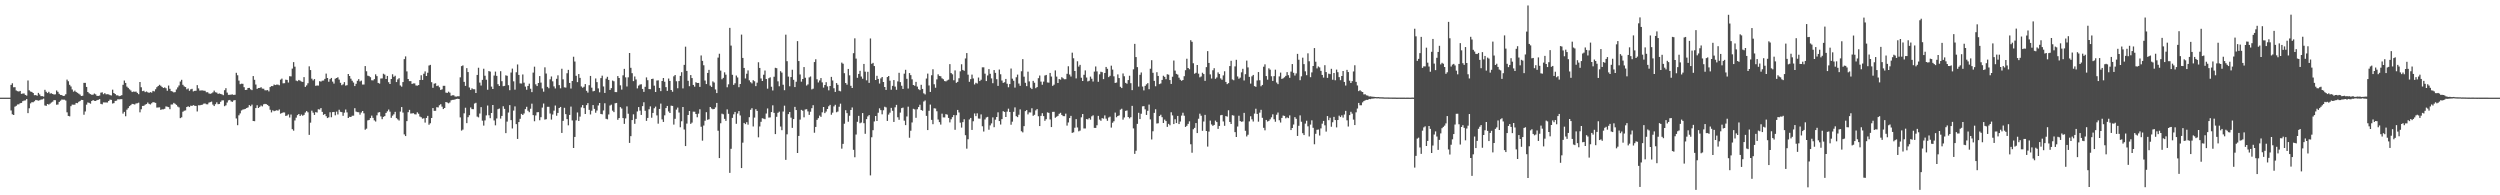 <?xml version="1.0" encoding="UTF-8"?>
<svg xmlns="http://www.w3.org/2000/svg" width="1920" height="150">
  <path d="M0 75.000h1v1.000H0zM1 75.000h1v1.000H1zM2 75.000h1v1.000H2zM3 75.000h1v1.000H3zM4 75.000h1v1.000H4zM5 75.000h1v1.000H5zM6 75.000h1v1.000H6zM7 75.000h1v1.000H7zM8 65.181h1v19.652H8zM9 63.936h1v23.864H9zM10 67.026h1v21.307H10zM11 66.969h1v14.930H11zM12 69.489h1v11.762H12zM13 70.058h1v10.176H13zM14 70.315h1v9.808H14zM15 69.855h1v9.416H15zM16 72.089h1v6.963H16zM17 71.846h1v5.859H17zM18 71.798h1v5.441H18zM19 72.915h1v4.216H19zM20 73.439h1v2.641H20zM21 61.814h1v25.093H21zM22 69.397h1v13.742H22zM23 70.280h1v9.130H23zM24 70.601h1v7.901H24zM25 71.409h1v7.130H25zM26 73.135h1v4.628H26zM27 73.029h1v3.719H27zM28 73.540h1v3.447H28zM29 71.345h1v5.978H29zM30 72.530h1v4.484H30zM31 73.833h1v2.667H31zM32 73.828h1v2.518H32zM33 74.213h1v1.518H33zM34 68.969h1v12.023H34zM35 70.466h1v10.840H35zM36 71.461h1v8.400H36zM37 70.486h1v9.838H37zM38 71.848h1v7.789H38zM39 71.629h1v7.125H39zM40 72.180h1v5.908H40zM41 72.617h1v4.294H41zM42 72.448h1v4.502H42zM43 69.466h1v10.945H43zM44 70.518h1v9.755H44zM45 72.025h1v6.265H45zM46 72.903h1v4.427H46zM47 73.032h1v3.387H47zM48 73.753h1v2.795H48zM49 73.499h1v3.026H49zM50 72.400h1v4.834H50zM51 61.109h1v25.168H51zM52 62.402h1v26.619H52zM53 65.103h1v24.225H53zM54 66.422h1v15.152H54zM55 68.722h1v11.593H55zM56 70.399h1v10.062H56zM57 69.603h1v10.803H57zM58 70.603h1v8.453H58zM59 71.265h1v7.993H59zM60 71.944h1v6.226H60zM61 72.640h1v4.985H61zM62 73.739h1v2.937H62zM63 73.528h1v3.264H63zM64 63.645h1v24.495H64zM65 63.618h1v21.968H65zM66 66.767h1v13.614H66zM67 70.654h1v8.022H67zM68 71.688h1v7.295H68zM69 72.297h1v7.322H69zM70 72.794h1v4.765H70zM71 72.681h1v4.150H71zM72 71.855h1v5.603H72zM73 72.443h1v5.125H73zM74 73.647h1v3.280H74zM75 73.700h1v2.927H75zM76 73.345h1v2.790H76zM77 71.191h1v8.560H77zM78 70.887h1v9.229H78zM79 72.352h1v6.313H79zM80 71.539h1v7.157H80zM81 72.437h1v6.246H81zM82 72.340h1v6.388H82zM83 72.498h1v5.051H83zM84 73.043h1v3.472H84zM85 73.313h1v3.388H85zM86 68.852h1v10.648H86zM87 71.425h1v7.800H87zM88 72.189h1v5.338H88zM89 73.196h1v4.108H89zM90 73.190h1v3.026H90zM91 73.897h1v2.456H91zM92 73.597h1v2.566H92zM93 73.093h1v3.053H93zM94 65.135h1v22.126H94zM95 61.823h1v24.074H95zM96 63.684h1v25.594H96zM97 66.506h1v17.729H97zM98 67.474h1v15.583H98zM99 68.600h1v12.889H99zM100 69.473h1v11.277H100zM101 70.720h1v9.055H101zM102 70.290h1v9.677H102zM103 70.459h1v9.817H103zM104 70.374h1v9.107H104zM105 71.299h1v7.990H105zM106 72.336h1v6.516H106zM107 62.984h1v23.273H107zM108 67.044h1v16.871H108zM109 69.983h1v11.389H109zM110 69.695h1v11.568H110zM111 70.734h1v9.654H111zM112 70.244h1v9.675H112zM113 70.848h1v7.883H113zM114 71.338h1v8.450H114zM115 70.759h1v9.455H115zM116 71.120h1v8.192H116zM117 69.784h1v8.647H117zM118 70.180h1v8.439H118zM119 68.548h1v10.460H119zM120 66.982h1v15.637H120zM121 66.026h1v16.505H121zM122 65.135h1v17.311H122zM123 65.824h1v18.537H123zM124 66.753h1v17.230H124zM125 67.575h1v16.411H125zM126 67.126h1v16.452H126zM127 67.786h1v13.939H127zM128 69.685h1v12.293H128zM129 65.705h1v16.587H129zM130 68.188h1v15.697H130zM131 69.949h1v10.330H131zM132 70.313h1v9.922H132zM133 70.944h1v8.082H133zM134 70.736h1v8.981H134zM135 68.697h1v11.838H135zM136 67.147h1v14.678H136zM137 65.662h1v16.812H137zM138 62.634h1v28.105H138zM139 61.285h1v28.826H139zM140 65.133h1v20.694H140zM141 66.335h1v18.705H141zM142 66.879h1v17.906H142zM143 68.600h1v13.584H143zM144 67.957h1v13.664H144zM145 69.749h1v12.499H145zM146 68.598h1v12.536H146zM147 68.186h1v13.156H147zM148 70.180h1v10.570H148zM149 69.804h1v11.403H149zM150 69.699h1v11.653H150zM151 65.405h1v20.188H151zM152 67.879h1v12.989H152zM153 69.580h1v11.330H153zM154 69.443h1v11.138H154zM155 69.402h1v11.000H155zM156 69.656h1v9.975H156zM157 69.738h1v9.714H157zM158 70.839h1v9.236H158zM159 70.827h1v9.325H159zM160 71.803h1v7.013H160zM161 72.015h1v6.432H161zM162 71.672h1v6.368H162zM163 70.960h1v9.350H163zM164 69.582h1v11.877H164zM165 70.862h1v9.174H165zM166 71.120h1v7.469H166zM167 72.091h1v7.940H167zM168 71.798h1v8.002H168zM169 72.139h1v6.065H169zM170 72.478h1v4.614H170zM171 73.137h1v3.893H171zM172 69.296h1v12.273H172zM173 67.731h1v13.163H173zM174 71.127h1v7.594H174zM175 72.851h1v4.207H175zM176 72.800h1v3.962H176zM177 72.679h1v5.221H177zM178 72.503h1v5.738H178zM179 72.929h1v4.248H179zM180 72.773h1v4.090H180zM181 55.923h1v35.040H181zM182 57.822h1v38.306H182zM183 61.926h1v26.670H183zM184 64.648h1v22.424H184zM185 64.265h1v20.558H185zM186 64.357h1v19.812H186zM187 66.989h1v16.931H187zM188 69.106h1v14.488H188zM189 68.992h1v13.948H189zM190 67.605h1v14.884H190zM191 67.490h1v13.234H191zM192 68.614h1v12.941H192zM193 69.218h1v11.124H193zM194 58.397h1v34.507H194zM195 61.295h1v31.785H195zM196 64.918h1v18.068H196zM197 68.273h1v12.586H197zM198 67.566h1v15.395H198zM199 67.529h1v14.566H199zM200 66.948h1v14.088H200zM201 68.047h1v13.685H201zM202 68.166h1v11.978H202zM203 69.317h1v10.433H203zM204 69.381h1v10.611H204zM205 69.164h1v11.428H205zM206 70.173h1v11.325H206zM207 66.888h1v17.407H207zM208 66.108h1v20.195H208zM209 66.129h1v18.592H209zM210 64.899h1v20.522H210zM211 65.314h1v19.744H211zM212 64.957h1v19.746H212zM213 64.980h1v20.009H213zM214 65.501h1v18.549H214zM215 61.176h1v26.130H215zM216 60.356h1v26.503H216zM217 63.982h1v22.339H217zM218 63.874h1v22.525H218zM219 61.180h1v27.858H219zM220 61.386h1v27.324H220zM221 63.384h1v24.486H221zM222 58.518h1v31.774H222zM223 58.690h1v29.261H223zM224 52.682h1v46.532H224zM225 47.713h1v52.634H225zM226 51.196h1v41.302H226zM227 61.883h1v28.460H227zM228 62.375h1v26.059H228zM229 61.379h1v26.148H229zM230 61.945h1v27.123H230zM231 62.597h1v25.370H231zM232 62.915h1v25.962H232zM233 59.260h1v28.961H233zM234 66.733h1v19.675H234zM235 65.561h1v19.753H235zM236 63.934h1v22.335H236zM237 50.928h1v52.651H237zM238 53.806h1v40.394H238zM239 60.427h1v24.559H239zM240 61.741h1v24.804H240zM241 60.706h1v27.572H241zM242 65.913h1v20.206H242zM243 65.662h1v20.762H243zM244 65.728h1v18.167H244zM245 62.366h1v21.751H245zM246 62.695h1v20.323H246zM247 61.963h1v23.953H247zM248 61.874h1v26.354H248zM249 60.560h1v26.983H249zM250 56.548h1v32.669H250zM251 59.898h1v30.799H251zM252 62.796h1v27.295H252zM253 60.786h1v25.434H253zM254 59.859h1v30.201H254zM255 62.677h1v23.436H255zM256 64.185h1v21.790H256zM257 60.413h1v28.155H257zM258 59.885h1v25.825H258zM259 59.328h1v28.606H259zM260 61.116h1v23.165H260zM261 63.579h1v22.284H261zM262 65.458h1v20.678H262zM263 64.787h1v24.136H263zM264 63.087h1v23.458H264zM265 65.767h1v18.338H265zM266 65.414h1v20.895H266zM267 56.808h1v33.799H267zM268 58.383h1v31.323H268zM269 60.420h1v29.419H269zM270 61.997h1v26.905H270zM271 63.393h1v25.448H271zM272 66.106h1v16.976H272zM273 64.364h1v21.362H273zM274 62.059h1v24.072H274zM275 60.770h1v25.454H275zM276 62.494h1v25.592H276zM277 61.910h1v24.523H277zM278 64.922h1v20.334H278zM279 64.906h1v22.129H279zM280 50.745h1v48.915H280zM281 54.726h1v44.081H281zM282 58.134h1v34.333H282zM283 58.454h1v33.664H283zM284 59.274h1v31.389H284zM285 61.654h1v27.111H285zM286 61.750h1v28.773H286zM287 60.764h1v31.680H287zM288 57.097h1v36.258H288zM289 58.450h1v30.124H289zM290 63.673h1v22.740H290zM291 64.231h1v21.877H291zM292 60.313h1v29.096H292zM293 60.189h1v31.362H293zM294 56.637h1v33.097H294zM295 57.301h1v31.865H295zM296 60.647h1v26.077H296zM297 58.292h1v27.189H297zM298 63.128h1v21.014H298zM299 64.531h1v21.229H299zM300 60.677h1v29.789H300zM301 57.060h1v31.749H301zM302 59.008h1v28.787H302zM303 58.141h1v27.748H303zM304 63.052h1v27.684H304zM305 60.995h1v30.728H305zM306 60.056h1v32.497H306zM307 65.614h1v20.121H307zM308 66.538h1v15.702H308zM309 63.011h1v23.463H309zM310 45.431h1v57.768H310zM311 43.327h1v61.192H311zM312 54.829h1v38.210H312zM313 60.647h1v25.509H313zM314 62.325h1v22.074H314zM315 62.320h1v24.898H315zM316 64.483h1v22.598H316zM317 64.027h1v22.907H317zM318 64.034h1v23.738H318zM319 65.634h1v22.296H319zM320 65.783h1v20.497H320zM321 65.332h1v22.039H321zM322 61.420h1v28.096H322zM323 57.813h1v32.257H323zM324 61.404h1v29.744H324zM325 56.614h1v34.205H325zM326 54.838h1v39.332H326zM327 58.381h1v32.168H327zM328 55.882h1v33.124H328zM329 50.352h1v45.468H329zM330 49.834h1v44.823H330zM331 63.130h1v27.475H331zM332 67.410h1v15.587H332zM333 64.277h1v20.851H333zM334 63.947h1v21.138H334zM335 66.092h1v16.217H335zM336 65.664h1v16.853H336zM337 67.010h1v13.838H337zM338 69.070h1v10.948H338zM339 68.587h1v13.342H339zM340 65.891h1v17.867H340zM341 65.900h1v17.050H341zM342 71.098h1v7.240H342zM343 71.354h1v7.409H343zM344 70.386h1v8.993H344zM345 71.182h1v7.512H345zM346 73.542h1v3.504H346zM347 73.144h1v3.557H347zM348 73.151h1v3.520H348zM349 74.062h1v2.325H349zM350 74.197h1v1.772H350zM351 73.933h1v1.909H351zM352 73.931h1v2.101H352zM353 59.367h1v30.806H353zM354 50.787h1v49.503H354zM355 50.214h1v49.313H355zM356 62.888h1v24.136H356zM357 65.945h1v16.777H357zM358 52.302h1v42.270H358zM359 55.332h1v34.692H359zM360 67.195h1v21.254H360zM361 69.056h1v13.456H361zM362 67.825h1v15.972H362zM363 68.488h1v15.374H363zM364 68.580h1v10.945H364zM365 71.439h1v7.517H365zM366 57.529h1v32.010H366zM367 52.018h1v38.162H367zM368 63.439h1v23.742H368zM369 65.712h1v16.580H369zM370 61.359h1v31.298H370zM371 52.771h1v43.667H371zM372 58.159h1v34.321H372zM373 61.256h1v27.359H373zM374 68.921h1v12.138H374zM375 54.556h1v33.957H375zM376 54.971h1v35.811H376zM377 66.499h1v20.304H377zM378 68.346h1v12.314H378zM379 58.028h1v34.498H379zM380 55.000h1v41.254H380zM381 58.289h1v32.671H381zM382 64.687h1v19.153H382zM383 65.993h1v17.340H383zM384 54.703h1v36.384H384zM385 62.343h1v26.672H385zM386 66.188h1v15.443H386zM387 65.925h1v17.670H387zM388 57.880h1v44.370H388zM389 58.207h1v35.175H389zM390 65.458h1v20.948H390zM391 69.257h1v11.497H391zM392 55.721h1v36.560H392zM393 52.663h1v46.015H393zM394 62.466h1v22.499H394zM395 68.861h1v12.850H395zM396 55.522h1v39.833H396zM397 49.484h1v57.196H397zM398 57.564h1v36.164H398zM399 64.055h1v27.208H399zM400 64.142h1v23.328H400zM401 57.175h1v31.163H401zM402 63.476h1v23.667H402zM403 66.502h1v17.329H403zM404 68.914h1v13.104H404zM405 65.987h1v19.059H405zM406 64.240h1v21.939H406zM407 68.159h1v15.354H407zM408 70.763h1v8.835H408zM409 55.746h1v32.680H409zM410 51.192h1v41.948H410zM411 64.751h1v23.948H411zM412 66.119h1v20.094H412zM413 63.721h1v22.392H413zM414 58.443h1v33.930H414zM415 63.446h1v26.546H415zM416 67.955h1v14.690H416zM417 70.388h1v9.123H417zM418 51.688h1v40.178H418zM419 56.454h1v35.079H419zM420 66.698h1v15.342H420zM421 67.802h1v14.216H421zM422 60.931h1v26.260H422zM423 58.747h1v33.115H423zM424 62.439h1v25.523H424zM425 66.337h1v18.631H425zM426 67.939h1v13.108H426zM427 60.505h1v28.391H427zM428 57.866h1v28.869H428zM429 65.380h1v17.572H429zM430 67.815h1v14.321H430zM431 52.812h1v49.281H431zM432 60.917h1v31.925H432zM433 67.074h1v15.711H433zM434 67.280h1v20.359H434zM435 56.275h1v35.196H435zM436 53.648h1v42.593H436zM437 63.668h1v24.601H437zM438 67.973h1v13.914H438zM439 62.196h1v30.334H439zM440 43.549h1v70.108H440zM441 47.280h1v57.897H441zM442 58.237h1v34.191H442zM443 63.089h1v23.289H443zM444 56.875h1v36.013H444zM445 59.795h1v29.767H445zM446 66.389h1v16.097H446zM447 67.394h1v13.303H447zM448 66.598h1v16.427H448zM449 64.570h1v23.001H449zM450 69.743h1v11.003H450zM451 71.093h1v8.103H451zM452 65.424h1v18.938H452zM453 58.333h1v29.558H453zM454 67.332h1v17.700H454zM455 70.143h1v10.531H455zM456 69.765h1v13.822H456zM457 60.237h1v26.319H457zM458 63.059h1v21.842H458zM459 67.877h1v13.115H459zM460 70.892h1v8.206H460zM461 59.999h1v27.514H461zM462 58.088h1v29.723H462zM463 66.392h1v18.448H463zM464 71.377h1v7.933H464zM465 60.397h1v30.835H465zM466 58.971h1v32.673H466zM467 61.377h1v26.530H467zM468 69.086h1v11.971H468zM469 67.685h1v12.712H469zM470 61.867h1v23.149H470zM471 62.400h1v23.726H471zM472 70.708h1v8.592H472zM473 70.782h1v8.295H473zM474 58.406h1v33.598H474zM475 59.889h1v30.803H475zM476 65.515h1v16.780H476zM477 68.802h1v14.548H477zM478 57.861h1v32.790H478zM479 52.879h1v42.264H479zM480 59.372h1v31.554H480zM481 66.415h1v15.287H481zM482 59.399h1v27.945H482zM483 40.679h1v69.068H483zM484 52.073h1v52.502H484zM485 56.200h1v35.992H485zM486 62.320h1v25.496H486zM487 58.704h1v36.379H487zM488 61.020h1v30.291H488zM489 67.914h1v17.702H489zM490 65.753h1v16.455H490zM491 64.906h1v20.108H491zM492 64.696h1v23.559H492zM493 68.296h1v13.202H493zM494 70.569h1v7.954H494zM495 66.641h1v18.432H495zM496 59.441h1v33.399H496zM497 61.590h1v28.986H497zM498 68.427h1v15.509H498zM499 68.502h1v13.188H499zM500 60.658h1v29.773H500zM501 60.429h1v26.290H501zM502 65.781h1v17.363H502zM503 70.656h1v11.236H503zM504 61.867h1v26.764H504zM505 61.720h1v33.241H505zM506 67.516h1v16.136H506zM507 69.965h1v9.590H507zM508 62.228h1v29.474H508zM509 59.903h1v33.751H509zM510 62.785h1v25.800H510zM511 66.943h1v16.033H511zM512 69.800h1v11.561H512zM513 60.338h1v25.280H513zM514 62.141h1v24.635H514zM515 69.143h1v12.007H515zM516 70.477h1v10.900H516zM517 58.644h1v37.041H517zM518 57.610h1v33.612H518zM519 62.432h1v21.744H519zM520 67.795h1v14.852H520zM521 62.270h1v24.173H521zM522 58.266h1v39.451H522zM523 55.447h1v37.700H523zM524 67.889h1v14.278H524zM525 49.816h1v49.668H525zM526 35.863h1v76.292H526zM527 54.483h1v40.439H527zM528 62.064h1v26.253H528zM529 66.222h1v19.034H529zM530 57.642h1v37.501H530zM531 59.940h1v34.218H531zM532 65.220h1v20.565H532zM533 66.584h1v19.231H533zM534 63.197h1v24.369H534zM535 63.746h1v26.338H535zM536 63.682h1v23.639H536zM537 66.701h1v17.212H537zM538 42.579h1v54.729H538zM539 46.756h1v61.257H539zM540 50.123h1v46.290H540zM541 61.830h1v30.918H541zM542 64.565h1v21.621H542zM543 56.026h1v35.967H543zM544 53.634h1v37.949H544zM545 65.717h1v16.450H545zM546 66.740h1v16.619H546zM547 62.512h1v21.392H547zM548 63.398h1v20.336H548zM549 68.701h1v13.763H549zM550 71.473h1v7.583H550zM551 44.238h1v56.148H551zM552 41.267h1v80.147H552zM553 54.231h1v40.453H553zM554 60.885h1v26.406H554zM555 59.818h1v27.988H555zM556 55.570h1v35.718H556zM557 57.360h1v35.443H557zM558 67.028h1v16.965H558zM559 64.755h1v22.662H559zM560 21.389h1v111.362H560zM561 35.019h1v79.238H561zM562 57.452h1v33.056H562zM563 65.186h1v22.614H563zM564 63.931h1v22.042H564zM565 58.006h1v37.093H565zM566 59.468h1v27.750H566zM567 66.959h1v18.325H567zM568 64.490h1v24.182H568zM569 26.564h1v102.534H569zM570 44.513h1v65.031H570zM571 52.151h1v42.252H571zM572 60.255h1v35.097H572zM573 56.639h1v37.185H573zM574 54.082h1v41.641H574zM575 61.686h1v28.299H575zM576 63.112h1v21.229H576zM577 64.064h1v19.041H577zM578 61.572h1v35.548H578zM579 62.432h1v27.906H579zM580 66.161h1v17.716H580zM581 63.503h1v21.673H581zM582 47.797h1v57.652H582zM583 52.192h1v44.948H583zM584 60.244h1v33.301H584zM585 62.217h1v28.606H585zM586 57.372h1v33.767H586zM587 54.195h1v37.368H587zM588 60.672h1v26.512H588zM589 68.122h1v15.203H589zM590 60.056h1v30.240H590zM591 59.415h1v30.744H591zM592 66.618h1v19.469H592zM593 69.489h1v11.428H593zM594 58.951h1v27.752H594zM595 52.091h1v50.897H595zM596 52.384h1v37.336H596zM597 62.462h1v24.179H597zM598 66.254h1v19.519H598zM599 54.673h1v42.525H599zM600 55.772h1v44.207H600zM601 65.080h1v20.572H601zM602 69.271h1v11.902H602zM603 26.617h1v96.164H603zM604 46.978h1v56.173H604zM605 58.816h1v28.846H605zM606 66.227h1v19.780H606zM607 59.177h1v31.179H607zM608 53.563h1v44.617H608zM609 61.269h1v30.197H609zM610 66.870h1v15.209H610zM611 62.753h1v21.758H611zM612 31.613h1v85.871H612zM613 46.886h1v57.489H613zM614 57.170h1v34.688H614zM615 62.746h1v21.657H615zM616 60.654h1v24.404H616zM617 51.530h1v38.606H617zM618 59.718h1v24.360H618zM619 65.714h1v18.155H619zM620 64.806h1v20.767H620zM621 59.418h1v28.823H621zM622 58.704h1v27.118H622zM623 68.671h1v14.404H623zM624 68.097h1v12.683H624zM625 47.683h1v54.278H625zM626 45.495h1v51.982H626zM627 60.899h1v31.138H627zM628 63.309h1v27.471H628zM629 61.791h1v27.002H629zM630 59.967h1v29.776H630zM631 63.284h1v22.998H631zM632 67.278h1v14.896H632zM633 65.266h1v21.607H633zM634 63.110h1v22.561H634zM635 66.367h1v17.345H635zM636 69.360h1v12.232H636zM637 66.037h1v14.498H637zM638 59.026h1v29.082H638zM639 61.819h1v24.706H639zM640 67.788h1v13.937H640zM641 70.587h1v9.895H641zM642 63.789h1v22.412H642zM643 65.112h1v20.554H643zM644 69.738h1v12.248H644zM645 70.132h1v9.476H645zM646 48.065h1v66.132H646zM647 48.944h1v61.563H647zM648 56.197h1v38.826H648zM649 63.762h1v20.854H649zM650 65.046h1v21.831H650zM651 52.952h1v40.536H651zM652 57.845h1v31.025H652zM653 65.872h1v18.595H653zM654 67.577h1v14.960H654zM655 40.878h1v74.157H655zM656 29.453h1v91.346H656zM657 45.007h1v58.302H657zM658 59.761h1v33.795H658zM659 56.781h1v32.220H659zM660 54.350h1v40.336H660zM661 58.802h1v35.299H661zM662 60.487h1v26.336H662zM663 49.077h1v45.562H663zM664 55.021h1v47.748H664zM665 61.674h1v29.819H665zM666 55.147h1v34.248H666zM667 63.634h1v24.738H667zM668 29.544h1v105.173H668zM669 48.999h1v56.429H669zM670 48.299h1v51.685H670zM671 50.759h1v42.502H671zM672 61.423h1v27.670H672zM673 58.193h1v34.726H673zM674 60.612h1v25.976H674zM675 64.160h1v19.046H675zM676 60.212h1v24.388H676zM677 59.157h1v28.627H677zM678 62.988h1v21.705H678zM679 66.817h1v15.138H679zM680 69.054h1v13.415H680zM681 59.166h1v33.687H681zM682 58.385h1v29.609H682zM683 61.967h1v24.548H683zM684 68.898h1v13.919H684zM685 65.945h1v19.135H685zM686 61.489h1v32.161H686zM687 66.525h1v15.901H687zM688 68.980h1v11.572H688zM689 62.492h1v27.590H689zM690 55.893h1v36.109H690zM691 63.087h1v23.399H691zM692 65.833h1v17.237H692zM693 68.307h1v14.328H693zM694 56.591h1v36.081H694zM695 53.604h1v42.502H695zM696 60.507h1v28.959H696zM697 68.019h1v13.912H697zM698 56.099h1v49.703H698zM699 57.703h1v42.712H699zM700 60.926h1v33.120H700zM701 65.289h1v18.260H701zM702 65.868h1v18.128H702zM703 62.853h1v27.629H703zM704 66.518h1v17.377H704zM705 68.484h1v13.726H705zM706 69.237h1v11.218H706zM707 65.135h1v19.334H707zM708 68.280h1v16.780H708zM709 71.672h1v6.297H709zM710 72.487h1v4.688H710zM711 60.306h1v28.684H711zM712 56.550h1v43.365H712zM713 65.632h1v19.467H713zM714 70.628h1v9.725H714zM715 57.813h1v34.223H715zM716 53.192h1v42.200H716zM717 64.698h1v18.446H717zM718 67.387h1v15.942H718zM719 60.972h1v24.498H719zM720 57.108h1v34.713H720zM721 58.301h1v35.516H721zM722 58.585h1v37.121H722zM723 60.150h1v27.141H723zM724 60.873h1v29.265H724zM725 62.265h1v27.942H725zM726 62.498h1v25.175H726zM727 61.768h1v26.274H727zM728 61.203h1v29.380H728zM729 49.244h1v44.777H729zM730 56.115h1v35.459H730zM731 57.099h1v32.836H731zM732 61.656h1v26.722H732zM733 54.066h1v45.596H733zM734 63.597h1v24.887H734zM735 62.876h1v21.550H735zM736 60.125h1v26.239H736zM737 54.806h1v39.425H737zM738 49.333h1v48.654H738zM739 53.725h1v40.057H739zM740 54.362h1v37.258H740zM741 44.920h1v58.929H741zM742 40.768h1v73.420H742zM743 57.349h1v49.609H743zM744 62.812h1v28.963H744zM745 60.752h1v29.838H745zM746 57.303h1v42.461H746zM747 60.278h1v32.866H747zM748 64.877h1v22.275H748zM749 63.588h1v25.612H749zM750 64.160h1v22.863H750zM751 59.566h1v31.458H751zM752 62.251h1v28.906H752zM753 61.219h1v26.629H753zM754 51.730h1v45.219H754zM755 51.691h1v49.348H755zM756 56.580h1v35.166H756zM757 62.251h1v27.961H757zM758 57.939h1v31.810H758zM759 53.075h1v46.578H759zM760 56.685h1v39.611H760zM761 60.212h1v34.537H761zM762 63.902h1v26.235H762zM763 53.812h1v43.903H763zM764 55.939h1v35.988H764zM765 60.846h1v29.009H765zM766 65.925h1v20.357H766zM767 53.412h1v39.574H767zM768 57.024h1v38.627H768zM769 61.851h1v29.632H769zM770 63.629h1v21.772H770zM771 63.178h1v22.767H771zM772 60.642h1v29.194H772zM773 64.304h1v21.392H773zM774 67.037h1v16.429H774zM775 64.584h1v21.449H775zM776 52.629h1v43.149H776zM777 60.393h1v33.051H777zM778 62.013h1v23.838H778zM779 67.275h1v15.219H779zM780 59.365h1v29.876H780zM781 57.280h1v32.687H781zM782 64.167h1v23.932H782zM783 65.909h1v18.098H783zM784 54.716h1v46.111H784zM785 45.417h1v56.283H785zM786 58.857h1v38.009H786zM787 63.586h1v21.742H787zM788 66.145h1v18.409H788zM789 55.032h1v32.811H789zM790 62.517h1v23.804H790zM791 67.399h1v18.968H791zM792 68.422h1v14.731H792zM793 62.082h1v26.851H793zM794 63.542h1v24.624H794zM795 67.754h1v17.045H795zM796 66.868h1v16.873H796zM797 60.077h1v29.231H797zM798 57.987h1v38.808H798zM799 62.672h1v26.304H799zM800 65.055h1v21.893H800zM801 62.659h1v26.530H801zM802 58.028h1v34.763H802zM803 57.571h1v33.996H803zM804 63.320h1v23.008H804zM805 63.474h1v23.200H805zM806 56.001h1v35.763H806zM807 58.765h1v38.798H807zM808 65.955h1v19.954H808zM809 65.014h1v20.842H809zM810 54.073h1v36.324H810zM811 58.809h1v30.833H811zM812 63.739h1v25.242H812zM813 60.729h1v26.649H813zM814 61.208h1v25.427H814zM815 59.303h1v28.988H815zM816 60.157h1v29.030H816zM817 60.899h1v28.325H817zM818 60.844h1v26.461H818zM819 56.667h1v39.808H819zM820 50.876h1v43.165H820zM821 57.232h1v33.447H821zM822 58.761h1v30.217H822zM823 40.453h1v61.584H823zM824 44.746h1v56.908H824zM825 54.533h1v43.548H825zM826 60.203h1v31.284H826zM827 47.076h1v50.819H827zM828 51.153h1v49.689H828zM829 49.834h1v50.490H829zM830 59.713h1v30.380H830zM831 62.199h1v25.360H831zM832 57.436h1v41.250H832zM833 54.062h1v44.582H833zM834 59.534h1v31.884H834zM835 62.510h1v29.263H835zM836 62.018h1v28.709H836zM837 58.839h1v33.088H837zM838 60.473h1v28.890H838zM839 62.595h1v25.976H839zM840 55.003h1v43.188H840zM841 51.034h1v47.217H841zM842 54.849h1v41.366H842zM843 62.814h1v26.189H843zM844 57.101h1v34.745H844zM845 55.103h1v37.677H845zM846 55.442h1v35.280H846zM847 60.750h1v30.391H847zM848 56.076h1v32.534H848zM849 51.421h1v39.718H849zM850 52.851h1v39.922H850zM851 59.251h1v31.041H851zM852 58.195h1v31.414H852zM853 50.432h1v47.569H853zM854 53.471h1v40.808H854zM855 58.626h1v34.514H855zM856 63.689h1v22.788H856zM857 63.364h1v26.697H857zM858 57.136h1v31.952H858zM859 59.930h1v28.684H859zM860 66.682h1v17.546H860zM861 67.660h1v15.841H861zM862 56.401h1v35.479H862zM863 58.548h1v31.664H863zM864 63.634h1v21.534H864zM865 64.284h1v20.533H865zM866 61.507h1v28.363H866zM867 58.186h1v32.760H867zM868 63.876h1v26.155H868zM869 69.221h1v12.071H869zM870 53.224h1v45.397H870zM871 33.710h1v84.475H871zM872 43.826h1v71.918H872zM873 51.544h1v43.607H873zM874 66.488h1v20.121H874zM875 57.454h1v34.003H875zM876 55.646h1v31.703H876zM877 66.433h1v15.214H877zM878 69.450h1v12.076H878zM879 65.968h1v18.018H879zM880 64.785h1v23.502H880zM881 63.849h1v21.270H881zM882 68.493h1v11.843H882zM883 52.769h1v38.906H883zM884 46.239h1v60.845H884zM885 55.902h1v44.926H885zM886 62.089h1v24.612H886zM887 66.238h1v17.702H887zM888 55.440h1v39.439H888zM889 58.335h1v36.338H889zM890 64.593h1v24.546H890zM891 64.082h1v24.051H891zM892 61.391h1v28.622H892zM893 58.177h1v36.299H893zM894 59.049h1v32.820H894zM895 60.825h1v32.142H895zM896 57.058h1v40.382H896zM897 57.321h1v37.805H897zM898 61.505h1v34.704H898zM899 64.437h1v21.783H899zM900 58.912h1v29.712H900zM901 46.513h1v48.762H901zM902 54.220h1v37.368H902zM903 56.735h1v37.768H903zM904 57.291h1v31.721H904zM905 59.653h1v35.628H905zM906 61.249h1v32.078H906zM907 62.052h1v26.716H907zM908 61.432h1v25.166H908zM909 58.509h1v30.384H909zM910 53.895h1v43.571H910zM911 45.099h1v51.508H911zM912 52.201h1v42.932H912zM913 53.197h1v39.998H913zM914 30.856h1v79.954H914zM915 32.108h1v85.184H915zM916 48.571h1v50.723H916zM917 56.625h1v41.598H917zM918 55.934h1v38.563H918zM919 49.933h1v52.275H919zM920 56.577h1v34.612H920zM921 59.404h1v27.903H921zM922 58.743h1v30.135H922zM923 55.863h1v44.571H923zM924 56.859h1v36.468H924zM925 62.091h1v26.146H925zM926 51.579h1v49.043H926zM927 39.272h1v73.307H927zM928 48.326h1v52.767H928zM929 57.136h1v35.498H929zM930 60.294h1v35.313H930zM931 53.966h1v42.699H931zM932 52.352h1v43.593H932zM933 60.523h1v32.083H933zM934 59.486h1v34.264H934zM935 55.579h1v43.372H935zM936 56.847h1v39.863H936zM937 60.230h1v28.306H937zM938 61.214h1v27.029H938zM939 57.928h1v35.335H939zM940 54.710h1v41.891H940zM941 62.947h1v26.173H941zM942 64.616h1v24.933H942zM943 63.856h1v20.845H943zM944 50.716h1v42.918H944zM945 46.706h1v48.526H945zM946 61.047h1v27.409H946zM947 61.622h1v27.153H947zM948 50.983h1v50.476H948zM949 45.939h1v59.286H949zM950 58.747h1v38.448H950zM951 60.457h1v28.434H951zM952 59.592h1v33.397H952zM953 55.529h1v38.038H953zM954 52.860h1v40.449H954zM955 61.800h1v24.864H955zM956 56.989h1v43.461H956zM957 46.532h1v58.258H957zM958 51.757h1v51.710H958zM959 59.017h1v34.214H959zM960 64.192h1v25.120H960zM961 58.610h1v33.033H961zM962 57.550h1v35.807H962zM963 66.158h1v21.110H963zM964 66.685h1v16.818H964zM965 61.775h1v25.704H965zM966 55.323h1v38.107H966zM967 61.663h1v24.861H967zM968 66.266h1v18.054H968zM969 65.224h1v25.226H969zM970 51.249h1v46.885H970zM971 49.386h1v50.707H971zM972 58.422h1v33.703H972zM973 61.178h1v32.133H973zM974 52.487h1v40.318H974zM975 53.506h1v38.151H975zM976 58.587h1v31.522H976zM977 62.167h1v25.617H977zM978 58.447h1v33.161H978zM979 53.501h1v39.991H979zM980 63.364h1v24.736H980zM981 64.634h1v21.804H981zM982 58.678h1v33.708H982zM983 55.742h1v38.350H983zM984 60.635h1v29.954H984zM985 60.098h1v28.640H985zM986 59.347h1v29.709H986zM987 58.271h1v32.605H987zM988 55.399h1v34.765H988zM989 57.758h1v32.971H989zM990 59.738h1v28.885H990zM991 54.998h1v44.882H991zM992 49.189h1v49.130H992zM993 55.923h1v39.714H993zM994 58.008h1v31.964H994zM995 56.376h1v34.871H995zM996 41.345h1v63.076H996zM997 45.877h1v50.723H997zM998 61.581h1v27.061H998zM999 58.610h1v34.891H999zM1000 44.273h1v58.045H1000zM1001 49.232h1v54.495H1001zM1002 54.771h1v40.167H1002zM1003 57.758h1v34.949H1003zM1004 40.961h1v56.056H1004zM1005 47.074h1v57.711H1005zM1006 59.274h1v36.436H1006zM1007 55.609h1v36.784H1007zM1008 50.677h1v47.455H1008zM1009 36.921h1v73.866H1009zM1010 47.431h1v55.326H1010zM1011 52.515h1v47.196H1011zM1012 51.052h1v48.409H1012zM1013 51.768h1v52.326H1013zM1014 54.433h1v44.173H1014zM1015 57.541h1v37.448H1015zM1016 59.617h1v33.252H1016zM1017 50.052h1v46.194H1017zM1018 55.364h1v45.706H1018zM1019 59.779h1v29.382H1019zM1020 56.552h1v35.763H1020zM1021 56.939h1v33.463H1021zM1022 52.814h1v44.504H1022zM1023 61.221h1v32.689H1023zM1024 56.065h1v33.678H1024zM1025 61.647h1v30.581H1025zM1026 53.437h1v44.395H1026zM1027 55.467h1v36.702H1027zM1028 59.260h1v29.590H1028zM1029 61.597h1v28.290H1029zM1030 58.360h1v30.206H1030zM1031 54.529h1v35.777H1031zM1032 62.901h1v25.040H1032zM1033 65.701h1v19.458H1033zM1034 53.675h1v38.746H1034zM1035 55.344h1v41.840H1035zM1036 61.931h1v26.473H1036zM1037 63.760h1v22.110H1037zM1038 62.313h1v24.960H1038zM1039 54.874h1v36.963H1039zM1040 50.118h1v45.949H1040zM1041 62.897h1v23.387H1041zM1042 65.652h1v17.709H1042zM1043 69.969h1v9.107H1043zM1044 69.273h1v11.547H1044zM1045 70.196h1v10.623H1045zM1046 70.674h1v7.979H1046zM1047 72.519h1v5.090H1047zM1048 72.418h1v4.617H1048zM1049 73.190h1v3.502H1049zM1050 73.428h1v3.346H1050zM1051 74.066h1v1.964H1051zM1052 74.007h1v2.108H1052zM1053 74.176h1v1.611H1053zM1054 74.268h1v1.463H1054zM1055 74.400h1v1.174H1055zM1056 74.494h1v1.000H1056zM1057 74.620h1v1.000H1057zM1058 74.515h1v1.000H1058zM1059 74.670h1v1.000H1059zM1060 74.691h1v1.000H1060zM1061 74.709h1v1.000H1061zM1062 74.755h1v1.000H1062zM1063 74.847h1v1.000H1063zM1064 74.851h1v1.000H1064zM1065 74.844h1v1.000H1065zM1066 74.858h1v1.000H1066zM1067 74.886h1v1.000H1067zM1068 74.892h1v1.000H1068zM1069 74.915h1v1.000H1069zM1070 74.920h1v1.000H1070zM1071 74.915h1v1.000H1071zM1072 74.961h1v1.000H1072zM1073 74.959h1v1.000H1073zM1074 74.947h1v1.000H1074zM1075 74.959h1v1.000H1075zM1076 74.968h1v1.000H1076zM1077 74.970h1v1.000H1077zM1078 74.973h1v1.000H1078zM1079 74.984h1v1.000H1079zM1080 74.975h1v1.000H1080zM1081 74.973h1v1.000H1081zM1082 74.986h1v1.000H1082zM1083 74.986h1v1.000H1083zM1084 74.915h1v1.000H1084zM1085 74.977h1v1.000H1085zM1086 22.055h1v106.658H1086zM1087 27.912h1v91.776H1087zM1088 46.754h1v59.705H1088zM1089 45.188h1v60.558H1089zM1090 40.798h1v72.481H1090zM1091 28.294h1v89.860H1091zM1092 52.132h1v48.206H1092zM1093 50.965h1v46.857H1093zM1094 51.013h1v46.036H1094zM1095 36.605h1v75.512H1095zM1096 48.150h1v60.064H1096zM1097 51.073h1v45.715H1097zM1098 55.101h1v43.884H1098zM1099 39.791h1v77.698H1099zM1100 29.897h1v81.895H1100zM1101 48.855h1v54.447H1101zM1102 53.863h1v47.063H1102zM1103 44.412h1v60.462H1103zM1104 39.867h1v75.253H1104zM1105 35.156h1v72.277H1105zM1106 49.482h1v52.969H1106zM1107 48.244h1v50.208H1107zM1108 48.967h1v48.450H1108zM1109 51.432h1v45.038H1109zM1110 56.689h1v38.107H1110zM1111 55.524h1v33.635H1111zM1112 16.802h1v97.972H1112zM1113 29.370h1v89.313H1113zM1114 51.075h1v60.083H1114zM1115 49.631h1v57.382H1115zM1116 49.026h1v53.944H1116zM1117 50.297h1v45.356H1117zM1118 54.261h1v33.115H1118zM1119 57.088h1v30.238H1119zM1120 49.095h1v46.354H1120zM1121 33.124h1v77.892H1121zM1122 38.667h1v58.844H1122zM1123 48.537h1v47.615H1123zM1124 49.834h1v48.391H1124zM1125 36.147h1v71.607H1125zM1126 48.363h1v50.336H1126zM1127 57.026h1v39.506H1127zM1128 60.283h1v27.295H1128zM1129 28.285h1v93.069H1129zM1130 30.352h1v104.734H1130zM1131 38.226h1v80.291H1131zM1132 39.581h1v65.296H1132zM1133 41.352h1v72.380H1133zM1134 41.508h1v66.677H1134zM1135 40.665h1v58.256H1135zM1136 45.989h1v51.337H1136zM1137 52.391h1v43.676H1137zM1138 40.027h1v73.456H1138zM1139 45.614h1v58.054H1139zM1140 42.959h1v57.100H1140zM1141 54.247h1v39.455H1141zM1142 44.234h1v56.258H1142zM1143 44.987h1v63.353H1143zM1144 55.769h1v46.333H1144zM1145 53.588h1v46.890H1145zM1146 31.943h1v85.097H1146zM1147 42.650h1v67.171H1147zM1148 49.921h1v49.052H1148zM1149 48.956h1v48.897H1149zM1150 51.421h1v41.085H1150zM1151 53.467h1v46.363H1151zM1152 54.062h1v37.533H1152zM1153 60.567h1v30.247H1153zM1154 56.229h1v37.052H1154zM1155 27.189h1v88.107H1155zM1156 37.347h1v79.444H1156zM1157 49.013h1v53.170H1157zM1158 51.537h1v45.175H1158zM1159 49.894h1v45.372H1159zM1160 44.701h1v52.765H1160zM1161 47.379h1v54.878H1161zM1162 52.508h1v41.948H1162zM1163 54.547h1v43.351H1163zM1164 37.500h1v77.237H1164zM1165 35.504h1v86.624H1165zM1166 44.209h1v59.533H1166zM1167 50.155h1v56.574H1167zM1168 45.907h1v66.825H1168zM1169 46.543h1v58.739H1169zM1170 56.179h1v42.062H1170zM1171 41.810h1v55.907H1171zM1172 24.275h1v94.159H1172zM1173 4.200h1v132.492H1173zM1174 33.749h1v78.585H1174zM1175 34.870h1v65.266H1175zM1176 44.806h1v54.488H1176zM1177 44.499h1v58.379H1177zM1178 52.370h1v51.575H1178zM1179 50.052h1v53.275H1179zM1180 53.584h1v46.592H1180zM1181 44.078h1v64.175H1181zM1182 50.544h1v52.161H1182zM1183 56.316h1v40.144H1183zM1184 56.584h1v42.225H1184zM1185 48.070h1v64.374H1185zM1186 42.915h1v63.564H1186zM1187 49.168h1v43.429H1187zM1188 51.510h1v41.707H1188zM1189 47.752h1v53.607H1189zM1190 38.507h1v66.198H1190zM1191 51.306h1v44.669H1191zM1192 50.645h1v41.815H1192zM1193 58.335h1v35.532H1193zM1194 55.112h1v37.091H1194zM1195 59.335h1v36.082H1195zM1196 58.527h1v30.625H1196zM1197 61.141h1v26.372H1197zM1198 35.401h1v89.643H1198zM1199 35.758h1v83.557H1199zM1200 38.775h1v68.620H1200zM1201 43.190h1v54.111H1201zM1202 38.168h1v66.676H1202zM1203 39.983h1v66.642H1203zM1204 45.454h1v56.638H1204zM1205 54.897h1v36.503H1205zM1206 59.761h1v33.198H1206zM1207 32.000h1v74.713H1207zM1208 36.507h1v74.514H1208zM1209 37.230h1v74.209H1209zM1210 49.709h1v51.195H1210zM1211 46.241h1v63.708H1211zM1212 48.090h1v64.999H1212zM1213 52.055h1v48.734H1213zM1214 46.921h1v49.833H1214zM1215 41.130h1v68.141H1215zM1216 40.411h1v68.618H1216zM1217 36.452h1v75.681H1217zM1218 38.338h1v65.477H1218zM1219 42.590h1v62.254H1219zM1220 38.702h1v82.346H1220zM1221 32.737h1v78.043H1221zM1222 47.623h1v54.456H1222zM1223 50.947h1v52.431H1223zM1224 45.731h1v53.964H1224zM1225 46.848h1v64.667H1225zM1226 48.967h1v52.355H1226zM1227 59.834h1v33.296H1227zM1228 53.249h1v54.303H1228zM1229 37.667h1v69.407H1229zM1230 51.411h1v56.711H1230zM1231 47.672h1v52.673H1231zM1232 48.164h1v49.979H1232zM1233 45.259h1v52.135H1233zM1234 43.813h1v55.782H1234zM1235 55.614h1v40.977H1235zM1236 56.843h1v38.299H1236zM1237 49.784h1v51.252H1237zM1238 45.090h1v56.335H1238zM1239 53.336h1v41.394H1239zM1240 56.065h1v41.744H1240zM1241 34.055h1v79.851H1241zM1242 31.556h1v81.099H1242zM1243 50.180h1v50.055H1243zM1244 41.567h1v60.739H1244zM1245 42.732h1v58.281H1245zM1246 46.557h1v63.033H1246zM1247 50.267h1v52.287H1247zM1248 52.618h1v43.630H1248zM1249 58.630h1v35.930H1249zM1250 42.169h1v69.508H1250zM1251 36.353h1v73.960H1251zM1252 43.101h1v60.153H1252zM1253 45.442h1v54.802H1253zM1254 27.164h1v84.623H1254zM1255 38.690h1v71.307H1255zM1256 44.545h1v64.017H1256zM1257 43.458h1v65.436H1257zM1258 17.894h1v109.476H1258zM1259 13.358h1v130.218H1259zM1260 20.663h1v104.124H1260zM1261 41.993h1v67.942H1261zM1262 45.760h1v50.329H1262zM1263 36.385h1v86.008H1263zM1264 41.343h1v63.712H1264zM1265 49.841h1v49.590H1265zM1266 52.721h1v47.480H1266zM1267 27.255h1v85.637H1267zM1268 36.209h1v86.290H1268zM1269 44.847h1v58.604H1269zM1270 56.850h1v44.074H1270zM1271 27.599h1v84.713H1271zM1272 24.131h1v101.204H1272zM1273 29.221h1v75.772H1273zM1274 43.705h1v50.879H1274zM1275 53.737h1v41.421H1275zM1276 42.110h1v62.962H1276zM1277 49.031h1v57.118H1277zM1278 51.949h1v46.379H1278zM1279 53.286h1v38.995H1279zM1280 46.710h1v48.123H1280zM1281 47.715h1v45.917H1281zM1282 54.469h1v36.372H1282zM1283 59.688h1v30.998H1283zM1284 28.313h1v87.684H1284zM1285 28.592h1v87.871H1285zM1286 46.097h1v58.579H1286zM1287 56.282h1v46.571H1287zM1288 51.549h1v49.281H1288zM1289 42.059h1v58.137H1289zM1290 47.916h1v47.212H1290zM1291 57.186h1v34.688H1291zM1292 55.737h1v37.137H1292zM1293 28.791h1v96.876H1293zM1294 28.354h1v80.272H1294zM1295 44.229h1v60.735H1295zM1296 48.267h1v51.815H1296zM1297 31.403h1v72.055H1297zM1298 50.755h1v54.246H1298zM1299 38.839h1v59.734H1299zM1300 55.916h1v39.957H1300zM1301 38.622h1v78.805H1301zM1302 23.133h1v122.676H1302zM1303 42.519h1v80.561H1303zM1304 41.080h1v58.860H1304zM1305 37.056h1v65.541H1305zM1306 34.930h1v82.756H1306zM1307 44.888h1v72.223H1307zM1308 49.319h1v50.037H1308zM1309 55.101h1v40.174H1309zM1310 44.627h1v57.601H1310zM1311 44.060h1v58.137H1311zM1312 51.785h1v50.982H1312zM1313 54.836h1v42.358H1313zM1314 45.325h1v53.609H1314zM1315 32.879h1v86.157H1315zM1316 42.698h1v57.031H1316zM1317 45.856h1v61.657H1317zM1318 47.900h1v56.242H1318zM1319 35.458h1v77.125H1319zM1320 46.699h1v61.822H1320zM1321 41.444h1v59.428H1321zM1322 50.173h1v45.589H1322zM1323 46.774h1v51.879H1323zM1324 45.992h1v52.296H1324zM1325 55.650h1v39.293H1325zM1326 58.772h1v32.399H1326zM1327 11.348h1v110.158H1327zM1328 18.056h1v112.634H1328zM1329 31.613h1v87.723H1329zM1330 41.732h1v67.729H1330zM1331 49.198h1v50.746H1331zM1332 33.378h1v72.968H1332zM1333 37.949h1v64.504H1333zM1334 46.868h1v56.800H1334zM1335 47.463h1v46.583H1335zM1336 26.360h1v92.637H1336zM1337 27.184h1v101.028H1337zM1338 38.091h1v84.152H1338zM1339 38.596h1v70.513H1339zM1340 36.852h1v66.711H1340zM1341 42.961h1v71.112H1341zM1342 54.510h1v60.041H1342zM1343 52.993h1v46.468H1343zM1344 45.678h1v75.654H1344zM1345 21.547h1v115.796H1345zM1346 29.704h1v90.282H1346zM1347 41.077h1v70.254H1347zM1348 49.299h1v53.497H1348zM1349 45.376h1v62.866H1349zM1350 51.295h1v49.009H1350zM1351 48.784h1v52.039H1351zM1352 55.055h1v40.378H1352zM1353 53.208h1v48.226H1353zM1354 44.703h1v52.662H1354zM1355 50.484h1v47.452H1355zM1356 56.834h1v35.022H1356zM1357 45.174h1v62.486H1357zM1358 31.767h1v94.992H1358zM1359 32.643h1v82.534H1359zM1360 52.476h1v48.338H1360zM1361 53.236h1v52.795H1361zM1362 43.529h1v63.628H1362zM1363 47.152h1v55.672H1363zM1364 60.555h1v31.559H1364zM1365 57.781h1v32.147H1365zM1366 58.852h1v31.213H1366zM1367 59.413h1v30.105H1367zM1368 60.924h1v28.652H1368zM1369 61.517h1v27.409H1369zM1370 56.873h1v43.060H1370zM1371 33.479h1v96.244H1371zM1372 45.193h1v68.647H1372zM1373 49.422h1v57.691H1373zM1374 48.951h1v53.024H1374zM1375 41.290h1v65.017H1375zM1376 44.014h1v61.073H1376zM1377 48.793h1v50.648H1377zM1378 53.744h1v42.303H1378zM1379 29.354h1v81.023H1379zM1380 45.083h1v71.547H1380zM1381 42.050h1v68.052H1381zM1382 49.125h1v48.059H1382zM1383 49.166h1v54.862H1383zM1384 47.365h1v53.275H1384zM1385 49.363h1v50.401H1385zM1386 46.783h1v47.166H1386zM1387 18.498h1v89.045H1387zM1388 28.526h1v115.354H1388zM1389 28.381h1v95.633H1389zM1390 33.357h1v81.144H1390zM1391 34.252h1v72.289H1391zM1392 38.212h1v70.270H1392zM1393 45.325h1v67.379H1393zM1394 36.124h1v63.760H1394zM1395 43.401h1v54.736H1395zM1396 41.439h1v66.315H1396zM1397 38.182h1v71.126H1397zM1398 44.051h1v69.432H1398zM1399 42.844h1v57.581H1399zM1400 32.934h1v75.807H1400zM1401 20.407h1v116.175H1401zM1402 40.578h1v77.677H1402zM1403 54.556h1v46.697H1403zM1404 50.201h1v50.764H1404zM1405 36.589h1v73.472H1405zM1406 46.767h1v59.716H1406zM1407 40.166h1v60.840H1407zM1408 47.269h1v51.582H1408zM1409 51.224h1v45.784H1409zM1410 47.079h1v61.451H1410zM1411 52.068h1v50.506H1411zM1412 55.401h1v43.962H1412zM1413 44.852h1v54.255H1413zM1414 31.675h1v83.225H1414zM1415 51.242h1v55.624H1415zM1416 50.359h1v56.068H1416zM1417 50.601h1v42.094H1417zM1418 51.789h1v45.892H1418zM1419 55.559h1v42.220H1419zM1420 54.877h1v34.337H1420zM1421 58.759h1v28.219H1421zM1422 41.892h1v69.796H1422zM1423 27.294h1v83.843H1423zM1424 42.034h1v66.304H1424zM1425 47.186h1v53.074H1425zM1426 44.902h1v62.067H1426zM1427 37.816h1v71.353H1427zM1428 49.670h1v63.502H1428zM1429 53.213h1v44.523H1429zM1430 48.800h1v51.392H1430zM1431 13.518h1v122.909H1431zM1432 17.278h1v119.320H1432zM1433 33.511h1v74.942H1433zM1434 50.848h1v53.967H1434zM1435 41.869h1v65.072H1435zM1436 45.298h1v56.734H1436zM1437 50.977h1v43.717H1437zM1438 58.127h1v34.607H1438zM1439 47.804h1v52.003H1439zM1440 43.826h1v55.516H1440zM1441 53.824h1v45.599H1441zM1442 59.562h1v30.368H1442zM1443 63.265h1v25.992H1443zM1444 36.019h1v69.714H1444zM1445 47.738h1v59.693H1445zM1446 52.510h1v46.970H1446zM1447 54.192h1v38.048H1447zM1448 42.652h1v60.108H1448zM1449 49.052h1v56.370H1449zM1450 53.773h1v42.431H1450zM1451 50.935h1v44.649H1451zM1452 46.529h1v51.428H1452zM1453 43.916h1v57.420H1453zM1454 42.048h1v66.480H1454zM1455 42.629h1v64.974H1455zM1456 44.506h1v62.545H1456zM1457 30.901h1v88.114H1457zM1458 43.515h1v69.206H1458zM1459 29.972h1v78.743H1459zM1460 43.526h1v56.631H1460zM1461 32.627h1v83.758H1461zM1462 45.664h1v61.305H1462zM1463 43.078h1v55.752H1463zM1464 43.039h1v72.410H1464zM1465 30.904h1v81.520H1465zM1466 35.211h1v75.514H1466zM1467 32.650h1v74.184H1467zM1468 45.998h1v61.247H1468zM1469 50.075h1v50.307H1469zM1470 34.939h1v72.522H1470zM1471 50.951h1v51.694H1471zM1472 49.782h1v49.167H1472zM1473 47.278h1v54.321H1473zM1474 15.578h1v130.231H1474zM1475 14.376h1v117.826H1475zM1476 32.423h1v81.632H1476zM1477 42.297h1v65.624H1477zM1478 39.757h1v65.912H1478zM1479 47.626h1v69.410H1479zM1480 48.051h1v60.064H1480zM1481 47.834h1v56.191H1481zM1482 45.046h1v62.268H1482zM1483 45.355h1v65.045H1483zM1484 48.260h1v62.266H1484zM1485 49.189h1v58.785H1485zM1486 50.004h1v52.245H1486zM1487 45.909h1v80.035H1487zM1488 42.222h1v76.308H1488zM1489 48.967h1v51.630H1489zM1490 46.873h1v56.544H1490zM1491 32.906h1v79.467H1491zM1492 45.973h1v64.218H1492zM1493 44.083h1v60.790H1493zM1494 47.108h1v50.604H1494zM1495 49.136h1v47.198H1495zM1496 50.679h1v53.484H1496zM1497 50.720h1v52.170H1497zM1498 50.228h1v46.599H1498zM1499 54.817h1v38.780H1499zM1500 26.237h1v94.285H1500zM1501 32.689h1v77.201H1501zM1502 41.993h1v59.480H1502zM1503 52.821h1v49.732H1503zM1504 51.242h1v51.261H1504zM1505 50.171h1v48.702H1505zM1506 41.627h1v56.514H1506zM1507 52.828h1v40.877H1507zM1508 33.598h1v77.629H1508zM1509 36.889h1v74.603H1509zM1510 45.834h1v62.065H1510zM1511 47.150h1v53.861H1511zM1512 49.624h1v65.338H1512zM1513 44.854h1v59.583H1513zM1514 50.782h1v55.585H1514zM1515 53.446h1v55.921H1515zM1516 51.572h1v44.951H1516zM1517 24.717h1v98.991H1517zM1518 18.700h1v112.000H1518zM1519 28.574h1v79.034H1519zM1520 35.202h1v65.839H1520zM1521 47.797h1v54.214H1521zM1522 50.063h1v59.213H1522zM1523 53.776h1v39.959H1523zM1524 53.297h1v43.346H1524zM1525 48.512h1v48.549H1525zM1526 45.751h1v57.093H1526zM1527 51.817h1v44.598H1527zM1528 57.786h1v37.421H1528zM1529 56.039h1v37.363H1529zM1530 33.327h1v72.460H1530zM1531 43.872h1v65.912H1531zM1532 49.306h1v51.730H1532zM1533 41.915h1v59.071H1533zM1534 45.820h1v58.922H1534zM1535 41.961h1v60.249H1535zM1536 51.466h1v48.162H1536zM1537 54.169h1v46.734H1537zM1538 50.745h1v45.676H1538zM1539 51.814h1v48.540H1539zM1540 46.056h1v55.237H1540zM1541 50.260h1v54.131H1541zM1542 53.302h1v42.078H1542zM1543 27.255h1v91.300H1543zM1544 33.923h1v78.881H1544zM1545 32.751h1v81.838H1545zM1546 37.228h1v70.712H1546zM1547 31.158h1v81.412H1547zM1548 21.986h1v89.920H1548zM1549 44.609h1v60.423H1549zM1550 46.193h1v63.010H1550zM1551 44.412h1v63.243H1551zM1552 28.031h1v86.656H1552zM1553 37.679h1v76.997H1553zM1554 37.289h1v69.403H1554zM1555 37.363h1v69.336H1555zM1556 27.280h1v91.689H1556zM1557 23.419h1v92.243H1557zM1558 30.265h1v77.631H1558zM1559 32.966h1v84.150H1559zM1560 36.607h1v76.617H1560zM1561 16.457h1v105.276H1561zM1562 38.992h1v84.100H1562zM1563 39.379h1v74.097H1563zM1564 36.395h1v77.894H1564zM1565 37.276h1v82.513H1565zM1566 34.403h1v74.687H1566zM1567 30.920h1v81.721H1567zM1568 36.211h1v70.265H1568zM1569 38.150h1v77.226H1569zM1570 41.132h1v68.778H1570zM1571 40.684h1v64.314H1571zM1572 45.566h1v52.113H1572zM1573 40.821h1v69.361H1573zM1574 40.512h1v74.559H1574zM1575 29.182h1v83.660H1575zM1576 33.980h1v74.536H1576zM1577 38.665h1v66.164H1577zM1578 35.793h1v77.066H1578zM1579 36.349h1v74.511H1579zM1580 43.160h1v61.891H1580zM1581 46.436h1v59.025H1581zM1582 33.266h1v74.191H1582zM1583 37.317h1v65.177H1583zM1584 45.470h1v58.050H1584zM1585 37.166h1v65.939H1585zM1586 29.583h1v98.542H1586zM1587 32.602h1v78.704H1587zM1588 27.821h1v87.304H1588zM1589 44.895h1v60.824H1589zM1590 45.948h1v62.337H1590zM1591 40.366h1v64.568H1591zM1592 52.780h1v53.454H1592zM1593 50.977h1v52.646H1593zM1594 53.339h1v45.699H1594zM1595 40.096h1v80.595H1595zM1596 41.114h1v68.254H1596zM1597 49.157h1v53.046H1597zM1598 48.026h1v57.885H1598zM1599 41.222h1v66.896H1599zM1600 42.883h1v65.509H1600zM1601 42.057h1v62.785H1601zM1602 55.781h1v41.932H1602zM1603 19.769h1v110.959H1603zM1604 30.721h1v112.871H1604zM1605 33.852h1v83.431H1605zM1606 27.258h1v78.091H1606zM1607 46.944h1v54.896H1607zM1608 46.394h1v68.071H1608zM1609 44.737h1v55.225H1609zM1610 58.498h1v35.473H1610zM1611 62.256h1v30.218H1611zM1612 44.584h1v61.410H1612zM1613 53.485h1v47.134H1613zM1614 52.176h1v38.997H1614zM1615 61.688h1v33.708H1615zM1616 49.340h1v62.213H1616zM1617 49.020h1v69.506H1617zM1618 49.461h1v44.152H1618zM1619 55.508h1v35.692H1619zM1620 51.187h1v43.026H1620zM1621 43.728h1v58.386H1621zM1622 47.585h1v47.258H1622zM1623 55.231h1v39.762H1623zM1624 51.134h1v43.101H1624zM1625 45.756h1v57.114H1625zM1626 37.475h1v59.201H1626zM1627 41.469h1v61.346H1627zM1628 49.940h1v57.485H1628zM1629 35.738h1v71.302H1629zM1630 37.939h1v72.360H1630zM1631 47.333h1v61.888H1631zM1632 42.899h1v59.631H1632zM1633 37.468h1v75.802H1633zM1634 43.185h1v83.436H1634zM1635 35.163h1v73.582H1635zM1636 42.437h1v64.534H1636zM1637 39.221h1v78.290H1637zM1638 35.683h1v78.737H1638zM1639 40.498h1v61.689H1639zM1640 50.954h1v52.447H1640zM1641 51.118h1v52.989H1641zM1642 50.654h1v51.813H1642zM1643 44.923h1v55.969H1643zM1644 49.418h1v55.958H1644zM1645 46.815h1v54.965H1645zM1646 31.350h1v91.149H1646zM1647 13.470h1v130.300H1647zM1648 24.170h1v106.246H1648zM1649 43.678h1v61.435H1649zM1650 43.126h1v72.229H1650zM1651 42.654h1v66.201H1651zM1652 47.351h1v55.921H1652zM1653 47.953h1v51.495H1653zM1654 52.739h1v46.420H1654zM1655 41.267h1v63.820H1655zM1656 46.358h1v54.527H1656zM1657 49.747h1v53.250H1657zM1658 52.023h1v48.389H1658zM1659 45.428h1v56.731H1659zM1660 29.075h1v85.988H1660zM1661 35.632h1v70.627H1661zM1662 47.690h1v59.165H1662zM1663 39.702h1v64.994H1663zM1664 32.776h1v80.856H1664zM1665 46.980h1v51.337H1665zM1666 46.980h1v50.696H1666zM1667 53.039h1v44.431H1667zM1668 48.887h1v58.883H1668zM1669 50.214h1v51.529H1669zM1670 53.362h1v44.454H1670zM1671 51.526h1v53.765H1671zM1672 34.438h1v87.189H1672zM1673 23.964h1v109.581H1673zM1674 43.110h1v67.112H1674zM1675 50.652h1v53.770H1675zM1676 50.729h1v47.665H1676zM1677 45.573h1v62.667H1677zM1678 46.355h1v61.637H1678zM1679 53.059h1v46.583H1679zM1680 49.081h1v58.620H1680zM1681 43.703h1v64.385H1681zM1682 32.135h1v86.180H1682zM1683 39.860h1v68.112H1683zM1684 48.708h1v55.287H1684zM1685 43.716h1v60.966H1685zM1686 45.250h1v60.858H1686zM1687 46.019h1v59.485H1687zM1688 49.557h1v50.302H1688zM1689 39.722h1v67.897H1689zM1690 22.096h1v102.110H1690zM1691 43.078h1v67.015H1691zM1692 42.636h1v67.663H1692zM1693 50.530h1v53.340H1693zM1694 47.424h1v66.329H1694zM1695 48.962h1v52.493H1695zM1696 52.309h1v40.661H1696zM1697 60.445h1v30.355H1697zM1698 51.860h1v48.961H1698zM1699 47.184h1v67.029H1699zM1700 54.197h1v36.958H1700zM1701 57.809h1v38.670H1701zM1702 48.669h1v56.461H1702zM1703 32.810h1v77.297H1703zM1704 48.669h1v47.823H1704zM1705 49.168h1v50.945H1705zM1706 52.794h1v46.203H1706zM1707 43.588h1v59.625H1707zM1708 46.889h1v57.823H1708zM1709 48.562h1v51.055H1709zM1710 49.761h1v50.641H1710zM1711 50.723h1v50.801H1711zM1712 47.433h1v54.324H1712zM1713 54.069h1v45.672H1713zM1714 51.173h1v41.392H1714zM1715 43.401h1v84.725H1715zM1716 28.871h1v88.395H1716zM1717 39.569h1v70.829H1717zM1718 33.913h1v75.537H1718zM1719 39.075h1v62.996H1719zM1720 34.252h1v73.742H1720zM1721 39.038h1v68.693H1721zM1722 48.319h1v58.762H1722zM1723 50.313h1v51.353H1723zM1724 34.538h1v78.231H1724zM1725 31.888h1v79.453H1725zM1726 32.007h1v82.836H1726zM1727 34.486h1v82.641H1727zM1728 36.527h1v77.869H1728zM1729 33.188h1v87.137H1729zM1730 26.786h1v84.429H1730zM1731 25.287h1v88.379H1731zM1732 22.524h1v98.988H1732zM1733 19.828h1v113.871H1733zM1734 35.891h1v85.715H1734zM1735 34.985h1v75.132H1735zM1736 43.794h1v62.570H1736zM1737 20.139h1v96.825H1737zM1738 30.956h1v89.515H1738zM1739 31.036h1v84.781H1739zM1740 35.381h1v75.017H1740zM1741 32.471h1v92.291H1741zM1742 30.137h1v91.119H1742zM1743 32.494h1v84.580H1743zM1744 42.611h1v62.586H1744zM1745 41.808h1v69.771H1745zM1746 23.698h1v107.441H1746zM1747 34.474h1v88.865H1747zM1748 42.492h1v70.256H1748zM1749 43.998h1v73.809H1749zM1750 33.344h1v81.527H1750zM1751 42.998h1v63.145H1751zM1752 34.522h1v71.723H1752zM1753 38.274h1v66.706H1753zM1754 35.641h1v78.016H1754zM1755 38.194h1v67.134H1755zM1756 31.274h1v84.655H1756zM1757 42.583h1v66.523H1757zM1758 29.530h1v88.780H1758zM1759 11.286h1v116.647H1759zM1760 31.350h1v89.265H1760zM1761 30.279h1v79.274H1761zM1762 39.917h1v69.892H1762zM1763 37.713h1v72.422H1763zM1764 44.966h1v59.499H1764zM1765 45.309h1v54.495H1765zM1766 51.395h1v47.670H1766zM1767 42.229h1v89.382H1767zM1768 28.194h1v85.752H1768zM1769 35.145h1v74.037H1769zM1770 45.179h1v61.186H1770zM1771 41.071h1v67.226H1771zM1772 35.511h1v82.342H1772zM1773 48.354h1v58.638H1773zM1774 45.737h1v61.435H1774zM1775 51.910h1v51.492H1775zM1776 59.571h1v29.929H1776zM1777 63.625h1v24.722H1777zM1778 66.538h1v19.055H1778zM1779 67.740h1v15.775H1779zM1780 67.841h1v16.576H1780zM1781 67.037h1v15.997H1781zM1782 66.618h1v15.418H1782zM1783 69.127h1v11.781H1783zM1784 69.571h1v10.327H1784zM1785 70.798h1v7.418H1785zM1786 71.496h1v6.979H1786zM1787 72.226h1v5.949H1787zM1788 71.681h1v7.157H1788zM1789 72.478h1v5.695H1789zM1790 72.272h1v4.923H1790zM1791 72.645h1v4.900H1791zM1792 73.512h1v3.893H1792zM1793 72.961h1v4.033H1793zM1794 72.906h1v4.012H1794zM1795 73.267h1v3.104H1795zM1796 72.931h1v3.976H1796zM1797 73.093h1v3.735H1797zM1798 73.860h1v2.602H1798zM1799 73.732h1v2.646H1799zM1800 73.540h1v2.625H1800zM1801 73.920h1v2.119H1801zM1802 73.808h1v2.760H1802zM1803 73.981h1v1.982H1803zM1804 73.874h1v2.325H1804zM1805 74.279h1v1.984H1805zM1806 73.945h1v1.870H1806zM1807 74.002h1v1.893H1807zM1808 74.460h1v1.110H1808zM1809 74.341h1v1.199H1809zM1810 74.142h1v1.563H1810zM1811 74.263h1v1.403H1811zM1812 74.162h1v1.607H1812zM1813 74.428h1v1.295H1813zM1814 74.398h1v1.067H1814zM1815 74.345h1v1.382H1815zM1816 74.190h1v1.591H1816zM1817 74.174h1v1.719H1817zM1818 60.713h1v33.951H1818zM1819 52.746h1v44.269H1819zM1820 51.059h1v48.029H1820zM1821 50.386h1v44.305H1821zM1822 56.907h1v34.829H1822zM1823 54.540h1v39.089H1823zM1824 51.890h1v41.044H1824zM1825 53.526h1v39.556H1825zM1826 56.976h1v40.753H1826zM1827 55.920h1v40.428H1827zM1828 51.945h1v51.145H1828zM1829 47.227h1v57.643H1829zM1830 49.937h1v52.353H1830zM1831 45.458h1v57.610H1831zM1832 56.099h1v41.886H1832zM1833 51.828h1v53.935H1833zM1834 51.354h1v57.256H1834zM1835 45.969h1v67.656H1835zM1836 39.251h1v64.983H1836zM1837 51.061h1v48.153H1837zM1838 44.593h1v62.353H1838zM1839 44.012h1v61.861H1839zM1840 54.707h1v41.408H1840zM1841 49.809h1v51.261H1841zM1842 51.123h1v53.536H1842zM1843 55.605h1v44.090H1843zM1844 56.923h1v38.331H1844zM1845 55.692h1v38.901H1845zM1846 57.021h1v39.119H1846zM1847 52.982h1v41.781H1847zM1848 47.486h1v47.306H1848zM1849 52.881h1v39.407H1849zM1850 61.102h1v31.939H1850zM1851 54.749h1v36.642H1851zM1852 51.082h1v41.195H1852zM1853 56.765h1v34.582H1853zM1854 61.313h1v28.862H1854zM1855 59.216h1v29.389H1855zM1856 60.995h1v27.125H1856zM1857 58.793h1v29.897H1857zM1858 57.323h1v33.268H1858zM1859 60.631h1v28.187H1859zM1860 66.433h1v20.256H1860zM1861 62.098h1v25.035H1861zM1862 64.359h1v20.748H1862zM1863 67.589h1v15.045H1863zM1864 64.691h1v18.727H1864zM1865 65.723h1v19.240H1865zM1866 67.438h1v14.314H1866zM1867 69.399h1v10.835H1867zM1868 69.564h1v11.467H1868zM1869 70.214h1v9.423H1869zM1870 71.526h1v7.031H1870zM1871 71.567h1v7.800H1871zM1872 71.352h1v7.553H1872zM1873 71.867h1v6.162H1873zM1874 72.846h1v4.086H1874zM1875 72.830h1v4.379H1875zM1876 72.981h1v3.902H1876zM1877 73.286h1v3.255H1877zM1878 73.977h1v1.847H1878zM1879 74.263h1v1.685H1879zM1880 74.432h1v1.376H1880zM1881 74.341h1v1.378H1881zM1882 74.547h1v1.126H1882zM1883 74.547h1v1.073H1883zM1884 74.458h1v1.000H1884zM1885 74.632h1v1.000H1885zM1886 74.700h1v1.000H1886zM1887 74.702h1v1.000H1887zM1888 74.734h1v1.000H1888zM1889 74.748h1v1.000H1889zM1890 74.844h1v1.000H1890zM1891 74.819h1v1.000H1891zM1892 74.851h1v1.000H1892zM1893 74.854h1v1.000H1893zM1894 74.899h1v1.000H1894zM1895 74.915h1v1.000H1895zM1896 74.931h1v1.000H1896zM1897 74.938h1v1.000H1897zM1898 74.931h1v1.000H1898zM1899 74.922h1v1.000H1899zM1900 74.947h1v1.000H1900zM1901 74.947h1v1.000H1901zM1902 74.961h1v1.000H1902zM1903 74.954h1v1.000H1903zM1904 74.977h1v1.000H1904zM1905 74.973h1v1.000H1905zM1906 74.966h1v1.000H1906zM1907 74.973h1v1.000H1907zM1908 74.975h1v1.000H1908zM1909 74.975h1v1.000H1909zM1910 74.970h1v1.000H1910zM1911 74.991h1v1.000H1911zM1912 74.986h1v1.000H1912zM1913 74.995h1v1.000H1913zM1914 74.993h1v1.000H1914zM1915 74.995h1v1.000H1915zM1916 75.000h1v1.000H1916zM1917 75.000h1v1.000H1917zM1918 75.000h1v1.000H1918zM1919 75.000h1v1.000H1919z" fill="#4a4a4a"></path>
</svg>
